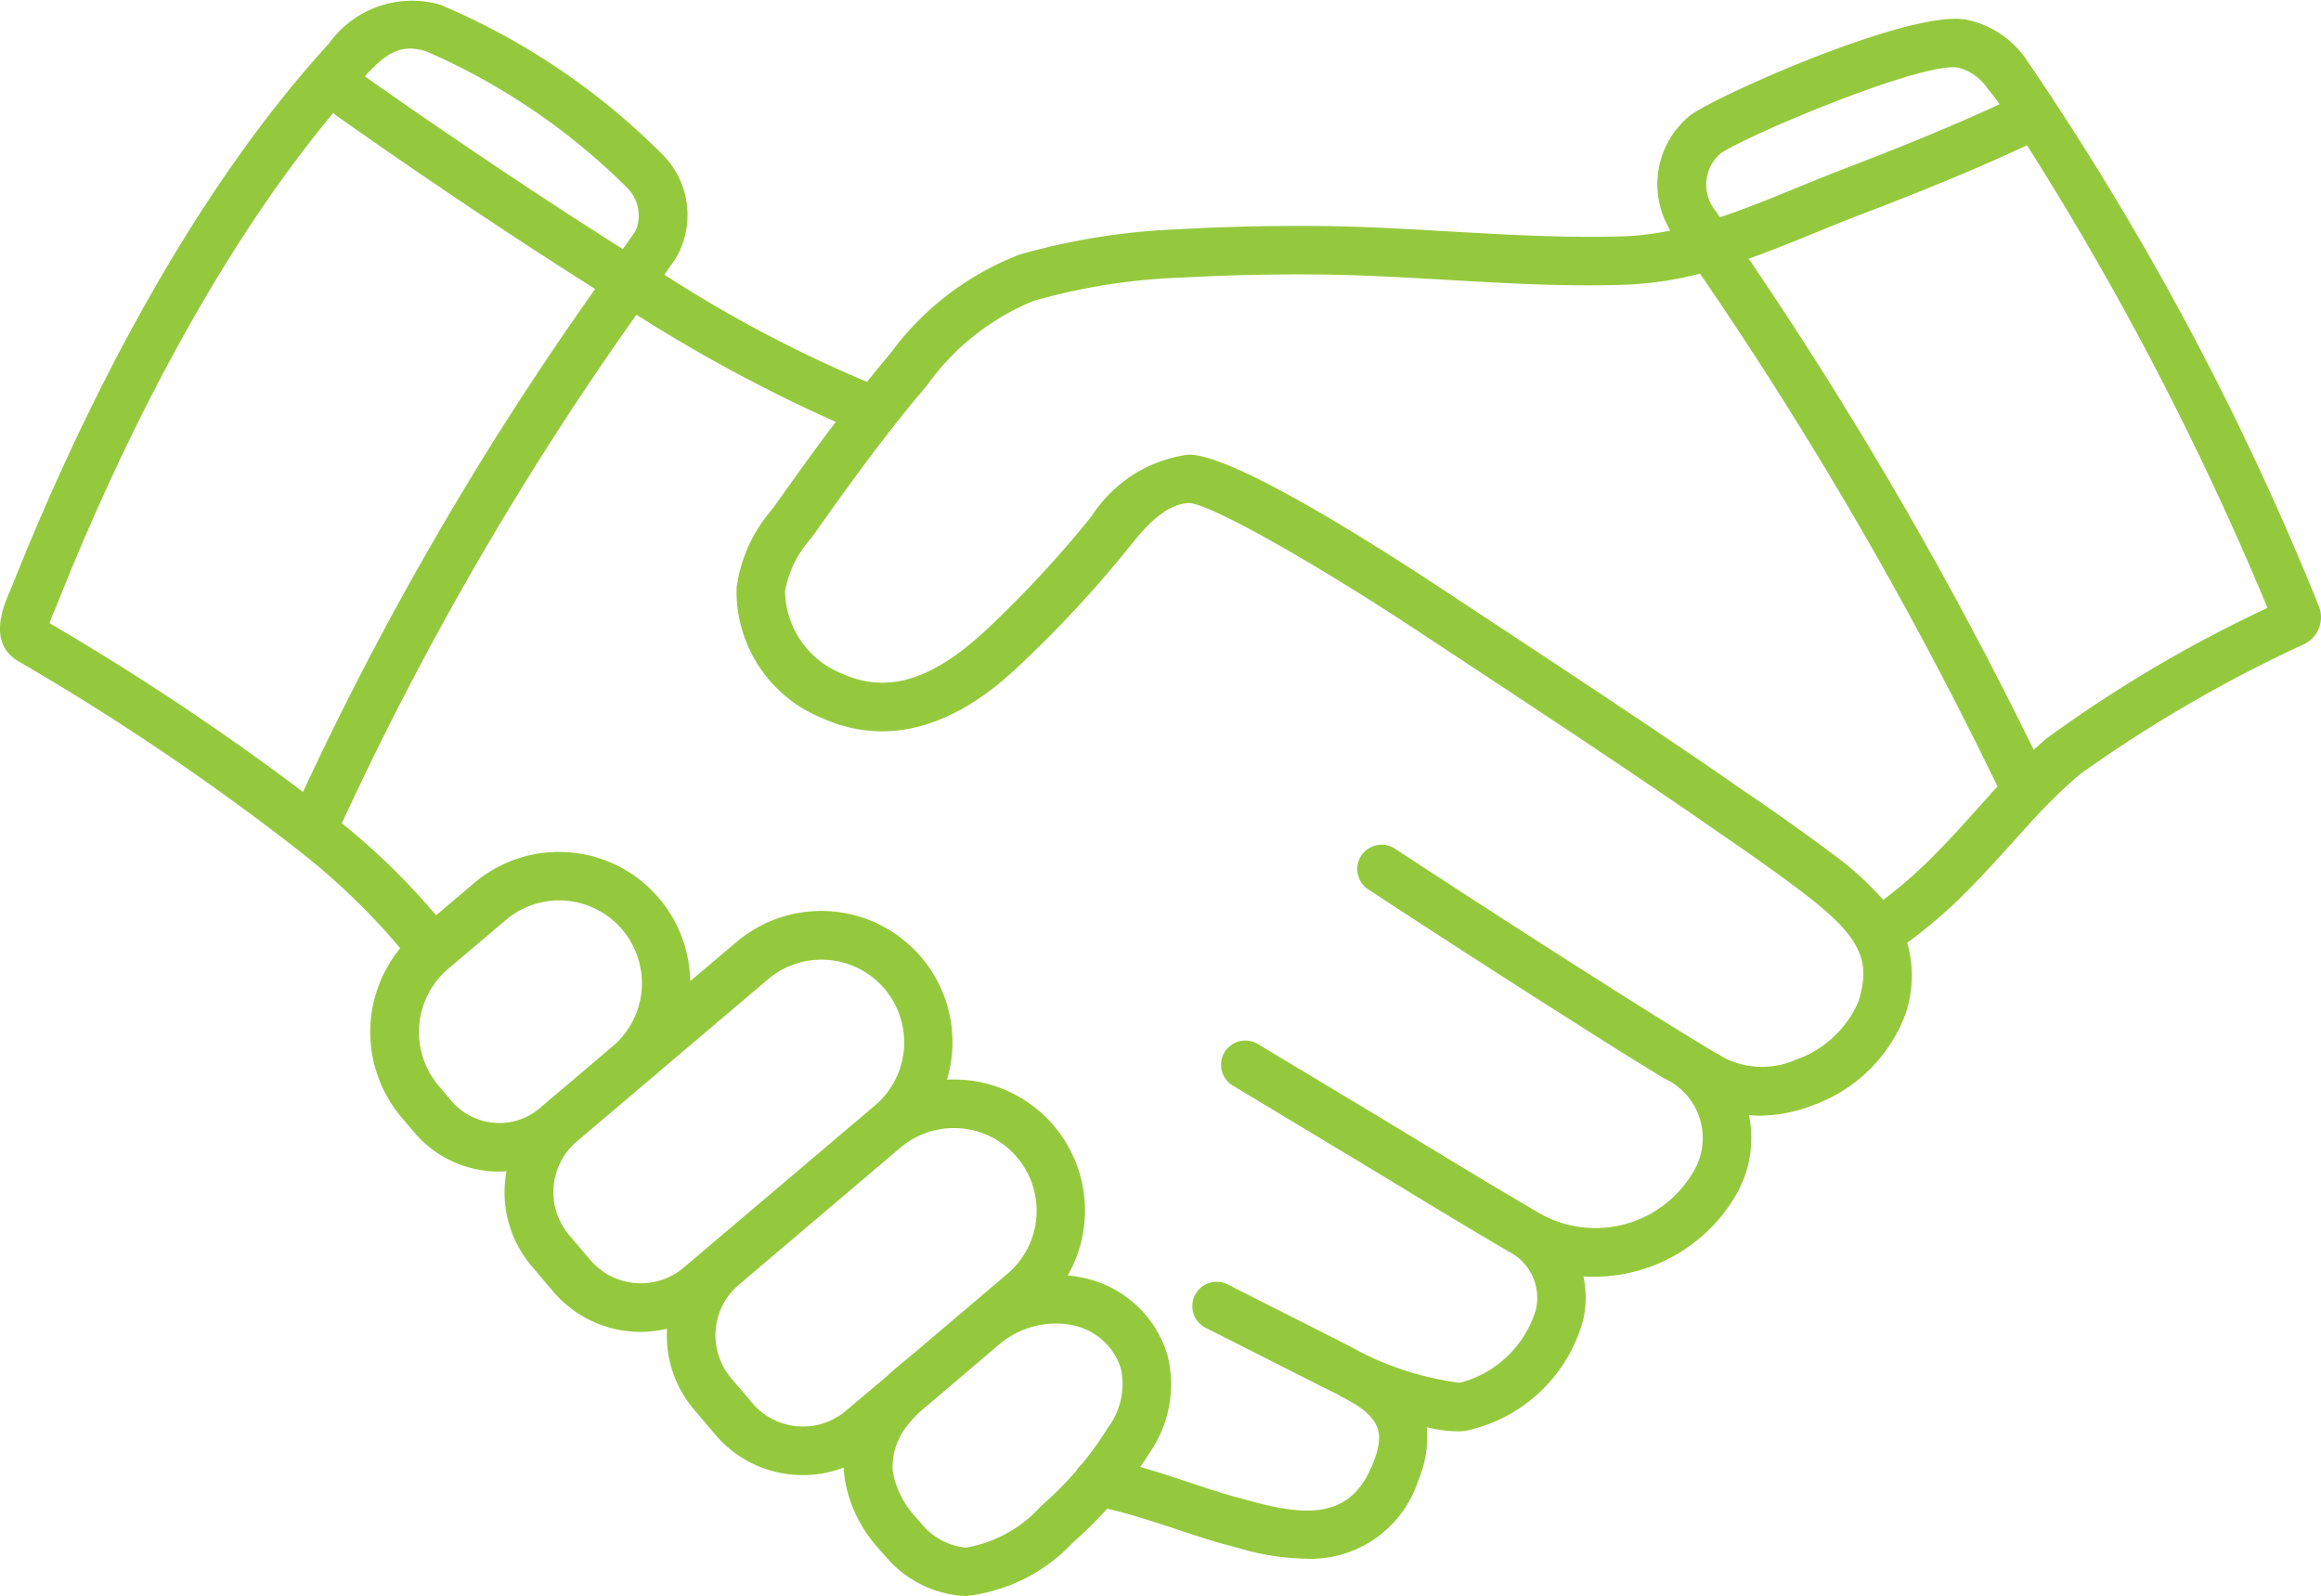 <svg xmlns="http://www.w3.org/2000/svg" width="71.965" height="49.486" viewBox="0 0 71.965 49.486"><path d="M71.907,18.815A89.146,89.146,0,0,0,62.77,1.762,2.986,2.986,0,0,0,60.918.6C59.1.34,53.225,2.974,52.417,3.568a2.75,2.75,0,0,0-.625,3.581,8.829,8.829,0,0,1-1.456.178c-1.786.057-3.624-.049-5.4-.152-1.353-.077-2.755-.161-4.14-.169-1.448-.009-2.867.023-4.209.1a20.8,20.8,0,0,0-4.977.788A8.945,8.945,0,0,0,27.6,10.968c-.247.29-.482.579-.717.872A40.443,40.443,0,0,1,20.6,8.517c.112-.163.227-.327.344-.493a2.654,2.654,0,0,0-.353-3.182A21.51,21.51,0,0,0,13.653.147a3.166,3.166,0,0,0-3.452,1.2C5.619,6.358,2.316,13.285.355,18.216c-.014.032-.032.069-.049.115-.189.433-.694,1.586.241,2.159a76.734,76.734,0,0,1,8.636,5.82l.026.023.029.02A20.927,20.927,0,0,1,12.409,29.4a4.094,4.094,0,0,0,.032,5.232l.4.473a3.427,3.427,0,0,0,2.348,1.207c.1.009.195.011.29.011q.112,0,.224-.009c-.02.115-.037.232-.046.35a3.54,3.54,0,0,0,.834,2.6l.654.771a3.547,3.547,0,0,0,2.428,1.247c.1.009.2.014.3.014a3.627,3.627,0,0,0,.809-.1,3.536,3.536,0,0,0,.837,2.506l.654.771A3.547,3.547,0,0,0,24.6,45.723c.1.009.2.011.3.011a3.508,3.508,0,0,0,1.264-.235c0,.092.006.186.017.278a4.215,4.215,0,0,0,.992,2.156q.129.155.267.3a3.44,3.44,0,0,0,2.463,1.25l.049,0a5.33,5.33,0,0,0,3.314-1.657,12.7,12.7,0,0,0,1.064-1.049c.631.14,1.342.373,2.041.6.585.195,1.187.4,1.746.542l.221.06a7.862,7.862,0,0,0,2.127.347,3.508,3.508,0,0,0,3.515-2.44,3.4,3.4,0,0,0,.258-1.634,4.325,4.325,0,0,0,.946.126,1.949,1.949,0,0,0,.229-.011,4.8,4.8,0,0,0,3.664-3.4,3.056,3.056,0,0,0,.017-1.393c.118.009.232.011.347.011A5.1,5.1,0,0,0,53.735,37.2a3.527,3.527,0,0,0,.493-2.629c.106.009.212.02.324.02a4.638,4.638,0,0,0,1.677-.33,4.787,4.787,0,0,0,2.844-2.8,3.711,3.711,0,0,0,.063-2.231A15.475,15.475,0,0,0,61.213,27.4c.407-.416.8-.852,1.178-1.27.152-.172.307-.341.462-.51a17.333,17.333,0,0,1,1.629-1.608,42.8,42.8,0,0,1,6.958-4.04.926.926,0,0,0,.467-1.158M53.311,4.784c.72-.53,5.858-2.7,7.251-2.7a.968.968,0,0,1,.135.009,1.564,1.564,0,0,1,.938.665A5.933,5.933,0,0,1,62,3.232C60.338,4,58.655,4.669,57.076,5.274c-.47.181-.938.373-1.4.562-.794.327-1.568.639-2.345.9-.049-.066-.095-.135-.14-.2a1.278,1.278,0,0,1,.126-1.752M13.209,1.59a20.252,20.252,0,0,1,6.236,4.232,1.211,1.211,0,0,1,.261,1.339c-.132.189-.264.376-.393.562-4.031-2.54-7.844-5.247-8-5.356.657-.72,1.11-1.021,1.892-.777M1.534,19.32a3.594,3.594,0,0,1,.155-.387c.026-.063.049-.115.066-.161C3.526,14.322,6.408,8.221,10.333,3.5a.719.719,0,0,0,.1.086c.275.195,4.008,2.847,8.022,5.373a99.131,99.131,0,0,0-9.06,15.594A80.719,80.719,0,0,0,1.534,19.32m15.2,15.038a1.911,1.911,0,0,1-1.413.453,1.933,1.933,0,0,1-1.325-.68l-.4-.473a2.577,2.577,0,0,1,.149-3.481c.046-.046.095-.089.146-.135l1.789-1.514a2.533,2.533,0,0,1,1.654-.611c.069,0,.14,0,.212.009a2.565,2.565,0,0,1,1.451,4.513ZM21.2,39.3a2.059,2.059,0,0,1-2.9-.238l-.654-.771a2.059,2.059,0,0,1,.238-2.9l5.929-5.029a2.564,2.564,0,0,1,3.317,3.911Zm5.026,4.441a2.056,2.056,0,0,1-2.9-.241l-.654-.768a2.059,2.059,0,0,1,.238-2.9l5.009-4.249a2.564,2.564,0,1,1,3.317,3.911l-1.213,1.029-.011.009-1.6,1.359c-.095.08-.195.161-.292.244-.209.172-.424.347-.628.539Zm8.114.542a9.941,9.941,0,0,1-.794,1.107.758.758,0,0,0-.161.195,10.634,10.634,0,0,1-1.107,1.11,4.04,4.04,0,0,1-2.325,1.287h-.026a2.03,2.03,0,0,1-1.382-.771c-.072-.077-.143-.161-.212-.241a2.766,2.766,0,0,1-.654-1.368,2.049,2.049,0,0,1,.45-1.4,3.52,3.52,0,0,1,.384-.421L31,41.666a2.741,2.741,0,0,1,1.743-.631,2.356,2.356,0,0,1,.533.057,1.98,1.98,0,0,1,1.477,1.333,2.253,2.253,0,0,1-.413,1.855m23.3-13.266a3.3,3.3,0,0,1-1.953,1.841,2.61,2.61,0,0,1-2.239-.063c-.35-.206-.7-.419-1.055-.631l-.029-.023-.02-.009c-.8-.487-1.591-.989-2.368-1.479l-.218-.14c-2.076-1.316-4.206-2.689-6.511-4.2a.755.755,0,0,0-.829,1.262c2.314,1.514,4.45,2.893,6.534,4.212l.218.14c.774.49,1.568.986,2.371,1.477l.02.017a2.03,2.03,0,0,1,.889,3,3.509,3.509,0,0,1-4.757,1.176l-.226-.132-.057-.037-.017-.009c-1.058-.619-2.119-1.262-3.148-1.887q-.856-.52-1.717-1.041l-3.529-2.119a.752.752,0,0,0-.774,1.29l3.527,2.122q.856.516,1.715,1.038c1.052.639,2.139,1.3,3.228,1.935l.026.017.032.02a1.609,1.609,0,0,1,.866,1.826,3.34,3.34,0,0,1-2.357,2.256,9.375,9.375,0,0,1-3.441-1.15l-3.756-1.9a.754.754,0,1,0-.682,1.345l3.756,1.9.341.166a.593.593,0,0,0,.1.063c1.284.642,1.348,1.153,1,2.05-.654,1.694-1.95,1.709-3.83,1.184-.092-.023-.172-.046-.247-.066-.507-.132-1.061-.315-1.649-.51-.5-.166-1.006-.333-1.5-.473.095-.14.192-.278.278-.421A3.711,3.711,0,0,0,36.194,42a3.465,3.465,0,0,0-2.6-2.38,4,4,0,0,0-.487-.075,4.063,4.063,0,0,0-3.744-6.07,4.069,4.069,0,0,0-6.531-4.266L21.4,30.421a4.069,4.069,0,0,0-6.7-3.042l-1.178,1A21.4,21.4,0,0,0,10.6,25.524,98.353,98.353,0,0,1,19.734,9.758a48.094,48.094,0,0,0,6.179,3.323c-.614.811-1.21,1.64-1.806,2.48l-.178.244a4.644,4.644,0,0,0-1.09,2.411,4.237,4.237,0,0,0,2.632,4.04c2.99,1.353,5.422-.946,6.219-1.7a35.93,35.93,0,0,0,3.334-3.61c.51-.639,1.118-1.322,1.846-1.35.674.029,4.04,1.93,7.506,4.243.172.112.344.226.516.341l.424.278c2.46,1.623,5,3.3,7.466,5l.255.178c.92.631,1.869,1.287,2.77,1.967,1.832,1.385,2.225,2.119,1.826,3.415m4.1-6.411-.467.519c-.367.41-.748.831-1.133,1.224A14.676,14.676,0,0,1,58.394,27.9,10.076,10.076,0,0,0,56.717,26.4c-.926-.7-1.889-1.362-2.824-2l-.252-.178c-2.477-1.706-5.026-3.386-7.495-5.015l-.935-.616c-2.053-1.368-6.981-4.562-8.389-4.493A4.237,4.237,0,0,0,33.849,16a34.539,34.539,0,0,1-3.194,3.458c-1.723,1.631-3.131,2.07-4.562,1.422a2.8,2.8,0,0,1-1.752-2.555,3.341,3.341,0,0,1,.809-1.637l.183-.255c1.1-1.554,2.2-3.065,3.412-4.487a7.566,7.566,0,0,1,3.306-2.618,19.089,19.089,0,0,1,4.613-.723c1.313-.072,2.7-.106,4.114-.095,1.348.009,2.729.089,4.066.166,1.812.106,3.684.215,5.539.152a10.941,10.941,0,0,0,2.328-.344,122.226,122.226,0,0,1,9.224,15.9c-.069.072-.132.143-.2.212m1.775-1.746c-.155.129-.307.264-.453.4A124.1,124.1,0,0,0,54.22,8.021c.685-.244,1.359-.516,2.021-.788.456-.186.915-.376,1.373-.55,1.674-.639,3.463-1.35,5.235-2.179a94.515,94.515,0,0,1,7.457,14.344,41.071,41.071,0,0,0-6.8,4.011" fill="#95c93d"/></svg>
